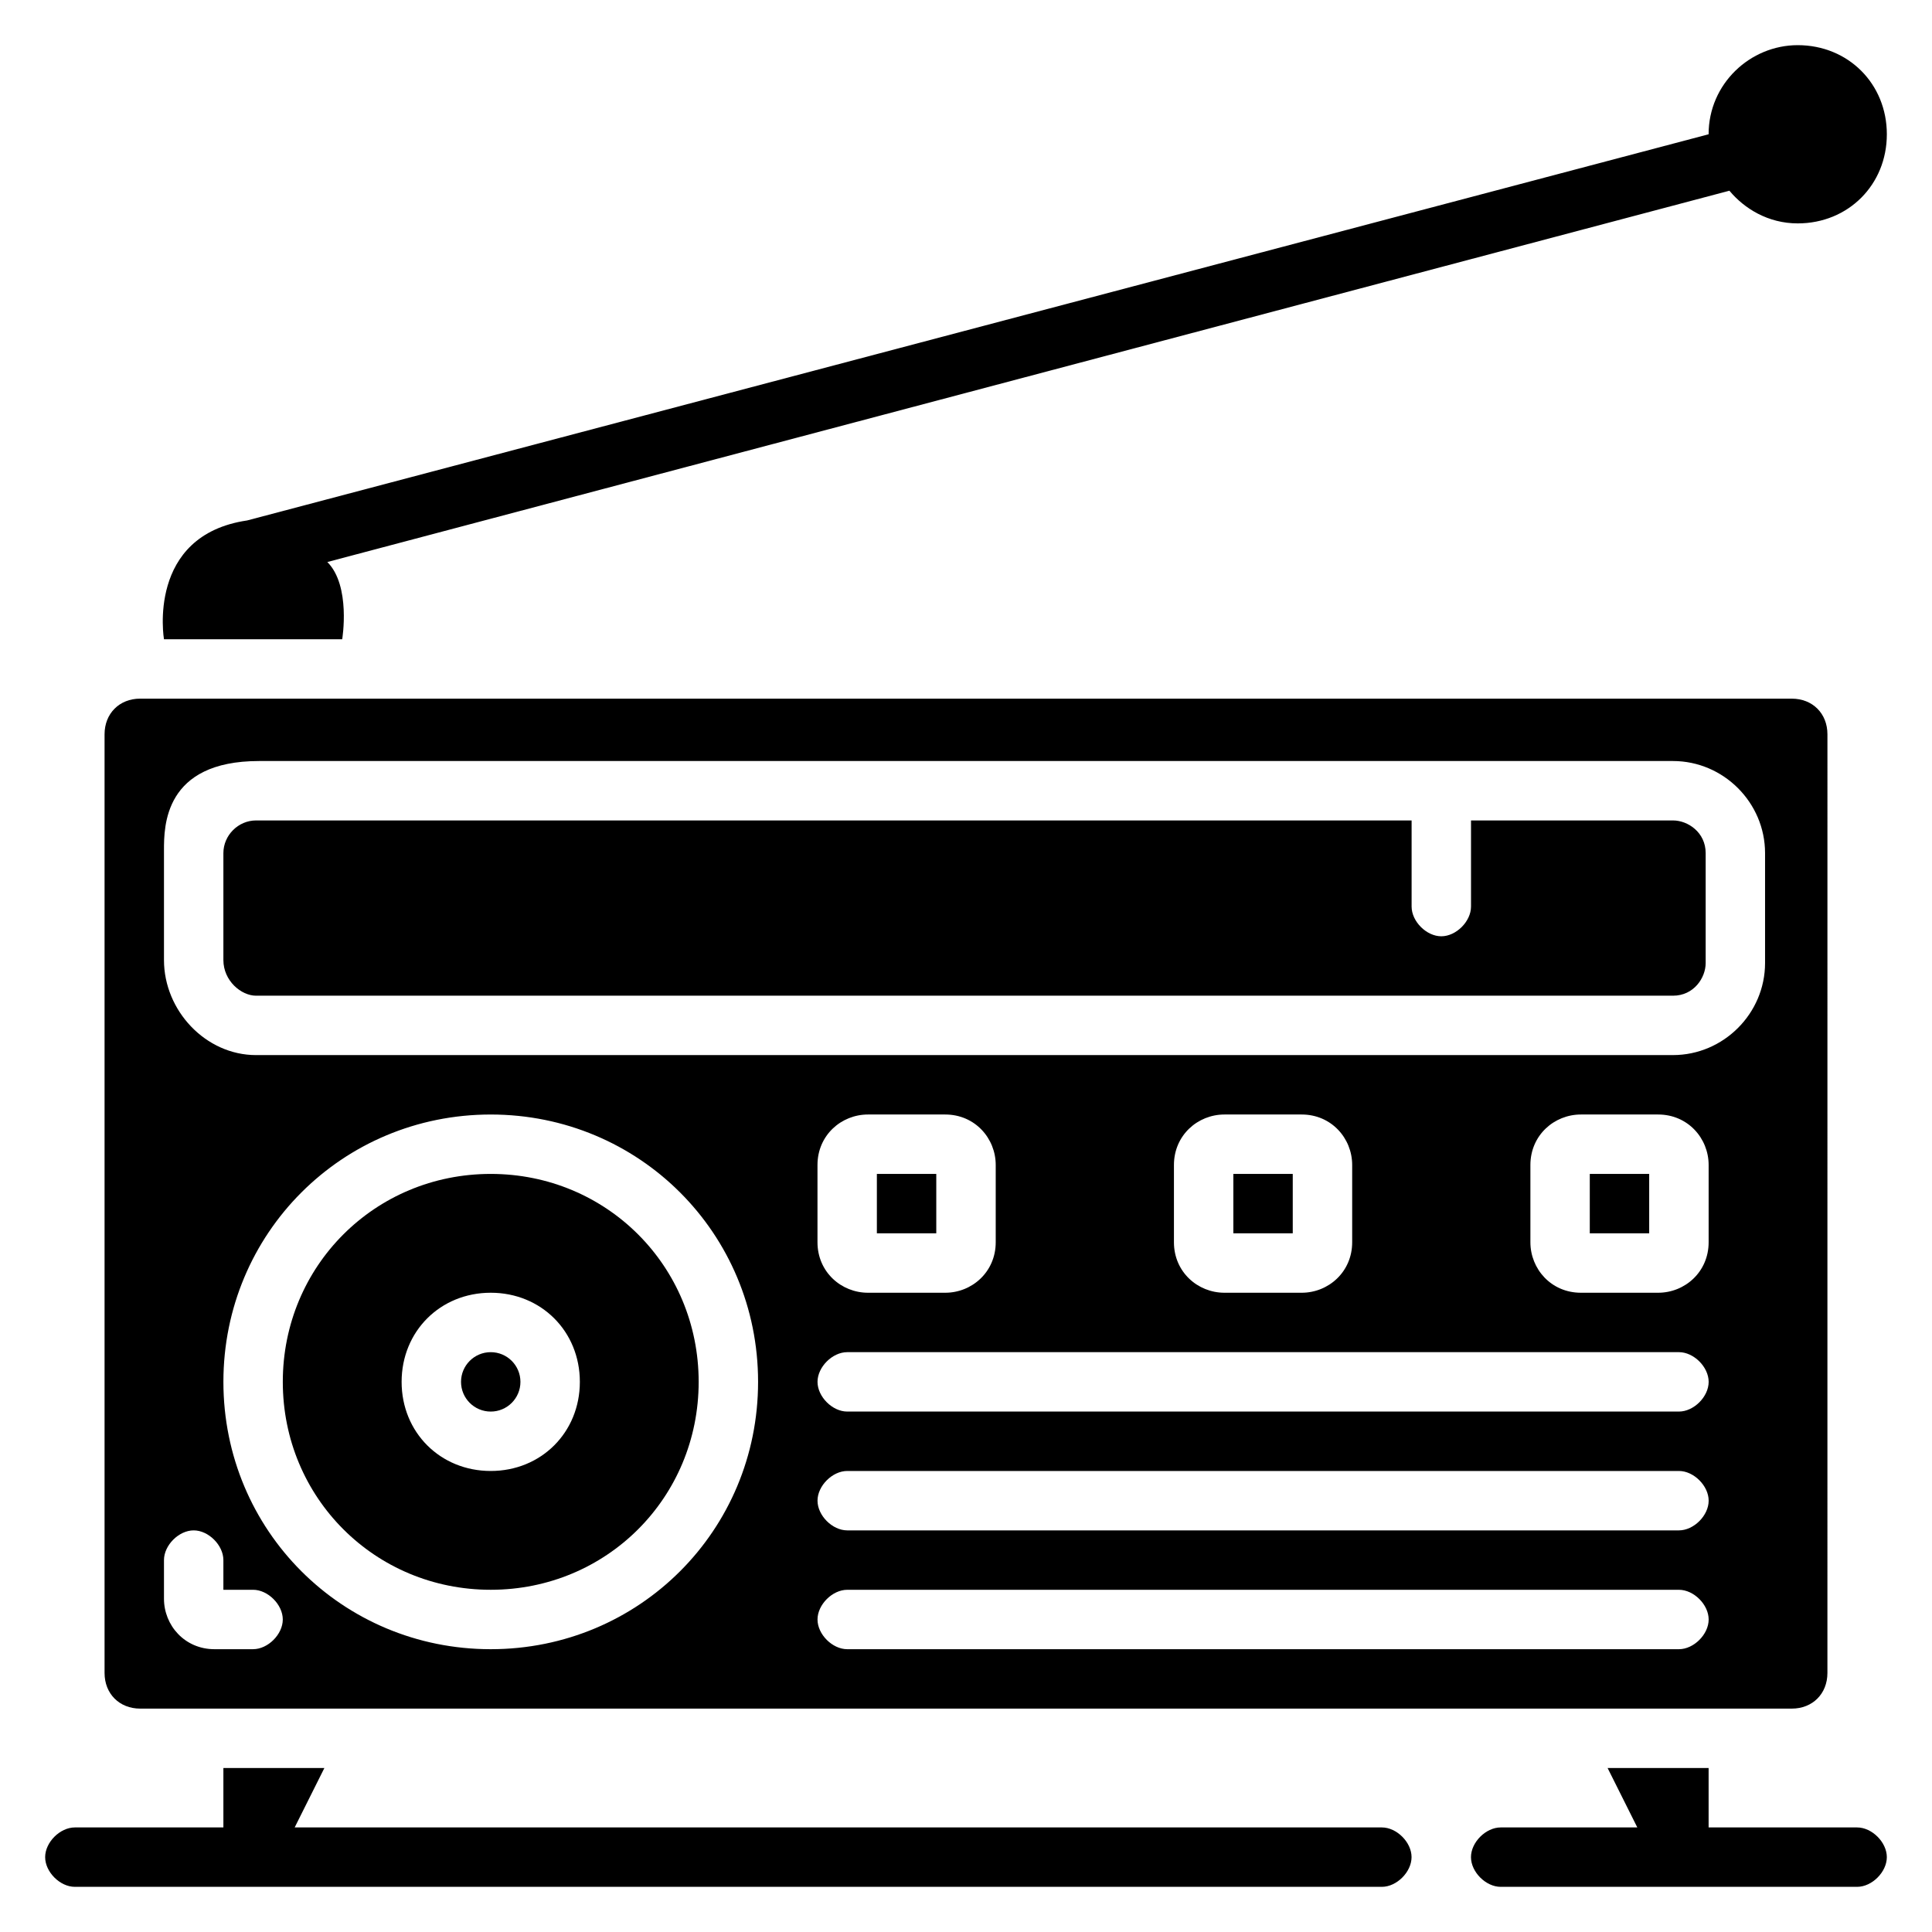 <?xml version="1.0" encoding="UTF-8"?>
<!-- Uploaded to: ICON Repo, www.svgrepo.com, Generator: ICON Repo Mixer Tools -->
<svg fill="#000000" width="800px" height="800px" version="1.1" viewBox="144 144 512 512" xmlns="http://www.w3.org/2000/svg">
 <g>
  <path d="m181.16 596.8h437.68c5.512 0 9.445-3.938 9.445-9.445l0.004-248.76c0-5.512-3.938-9.445-9.445-9.445l-437.69-0.004c-5.512 0-9.445 3.938-9.445 9.449v248.76c0 5.508 3.934 9.445 9.445 9.445zm92.891-15.746c-39.359 0-70.848-31.488-70.848-70.848s31.488-70.848 70.848-70.848 70.848 31.488 70.848 70.848-31.488 70.848-70.848 70.848zm314.88 0h-220.41c-3.938 0-7.871-3.938-7.871-7.871 0-3.938 3.938-7.871 7.871-7.871h220.42c3.938 0 7.871 3.938 7.871 7.871s-3.938 7.871-7.875 7.871zm0-31.488h-220.41c-3.938 0-7.871-3.938-7.871-7.871 0-3.938 3.938-7.871 7.871-7.871h220.42c3.938 0 7.871 3.938 7.871 7.871 0 3.938-3.938 7.871-7.875 7.871zm0-31.488h-220.41c-3.938 0-7.871-3.938-7.871-7.871 0-3.938 3.938-7.871 7.871-7.871h220.42c3.938 0 7.871 3.938 7.871 7.871 0 3.938-3.938 7.871-7.875 7.871zm-228.29-44.871v-20.469c0-7.871 6.297-13.383 13.383-13.383h20.469c7.871 0 13.383 6.297 13.383 13.383v20.469c0 7.871-6.297 13.383-13.383 13.383h-20.469c-7.082 0-13.383-5.508-13.383-13.383zm94.465 0v-20.469c0-7.871 6.297-13.383 13.383-13.383h20.469c7.871 0 13.383 6.297 13.383 13.383v20.469c0 7.871-6.297 13.383-13.383 13.383h-20.469c-7.086 0-13.383-5.508-13.383-13.383zm141.7 0c0 7.871-6.297 13.383-13.383 13.383h-20.469c-7.871 0-13.383-6.297-13.383-13.383v-20.469c0-7.871 6.297-13.383 13.383-13.383h20.469c7.871 0 13.383 6.297 13.383 13.383zm-409.35-103.91c0-6.297 0-23.617 25.191-23.617h374.71c13.383 0 24.402 11.02 24.402 24.402v29.125c0 13.383-11.02 24.402-24.402 24.402l-375.5 0.004c-13.379 0-24.402-11.809-24.402-25.188zm0 188.14c0-3.938 3.938-7.871 7.871-7.871 3.938 0 7.871 3.938 7.871 7.871v7.871h7.871c3.938 0 7.871 3.938 7.871 7.871 0 3.938-3.938 7.871-7.871 7.871l-10.23 0.004c-7.871 0-13.383-6.297-13.383-13.383z"/>
  <path d="m230.75 292.94 371.56-98.398c3.938 4.723 10.234 8.66 18.105 8.66 13.383 0 23.617-10.234 23.617-23.617 0-13.383-10.234-23.617-23.617-23.617-12.594 0-23.617 10.234-23.617 23.617l-387.3 102.34c-26.766 3.938-22.043 31.488-22.043 31.488h47.23c0.004 0 2.363-14.168-3.934-20.469z"/>
  <path d="m211.86 407.87h375.5c5.512 0 8.66-4.723 8.66-8.66v-29.125c0-5.512-4.723-8.66-8.66-8.66h-53.527v22.828c0 3.938-3.938 7.871-7.871 7.871-3.938 0-7.871-3.938-7.871-7.871v-22.828h-306.23c-4.723 0-8.66 3.938-8.66 8.66v28.34c0.004 5.508 4.727 9.445 8.66 9.445z"/>
  <path d="m636.16 628.29h-39.359v-15.742h-26.766l7.871 15.742h-36.211c-3.938 0-7.871 3.938-7.871 7.871 0 3.938 3.938 7.871 7.871 7.871h94.465c3.938 0 7.871-3.938 7.871-7.871 0-3.938-3.938-7.871-7.871-7.871z"/>
  <path d="m510.21 628.29h-288.12l7.871-15.742-26.762-0.004v15.742l-39.363 0.004c-3.938 0-7.871 3.938-7.871 7.871 0 3.938 3.938 7.871 7.871 7.871h346.37c3.938 0 7.871-3.938 7.871-7.871 0.004-3.938-3.93-7.871-7.867-7.871z"/>
  <path d="m274.05 455.1c-30.699 0-55.105 24.402-55.105 55.105 0 30.699 24.402 55.105 55.105 55.105 30.699 0 55.105-24.402 55.105-55.105-0.004-30.699-24.406-55.105-55.105-55.105zm0 78.723c-13.383 0-23.617-10.234-23.617-23.617 0-13.383 10.234-23.617 23.617-23.617s23.617 10.234 23.617 23.617c0 13.383-10.234 23.617-23.617 23.617z"/>
  <path d="m281.92 510.21c0 4.348-3.523 7.871-7.871 7.871s-7.871-3.523-7.871-7.871c0-4.348 3.523-7.871 7.871-7.871s7.871 3.523 7.871 7.871"/>
  <path d="m565.31 455.1h15.742v15.742h-15.742z"/>
  <path d="m470.85 455.1h15.742v15.742h-15.742z"/>
  <path d="m376.38 455.1h15.742v15.742h-15.742z"/>
 </g>
</svg>